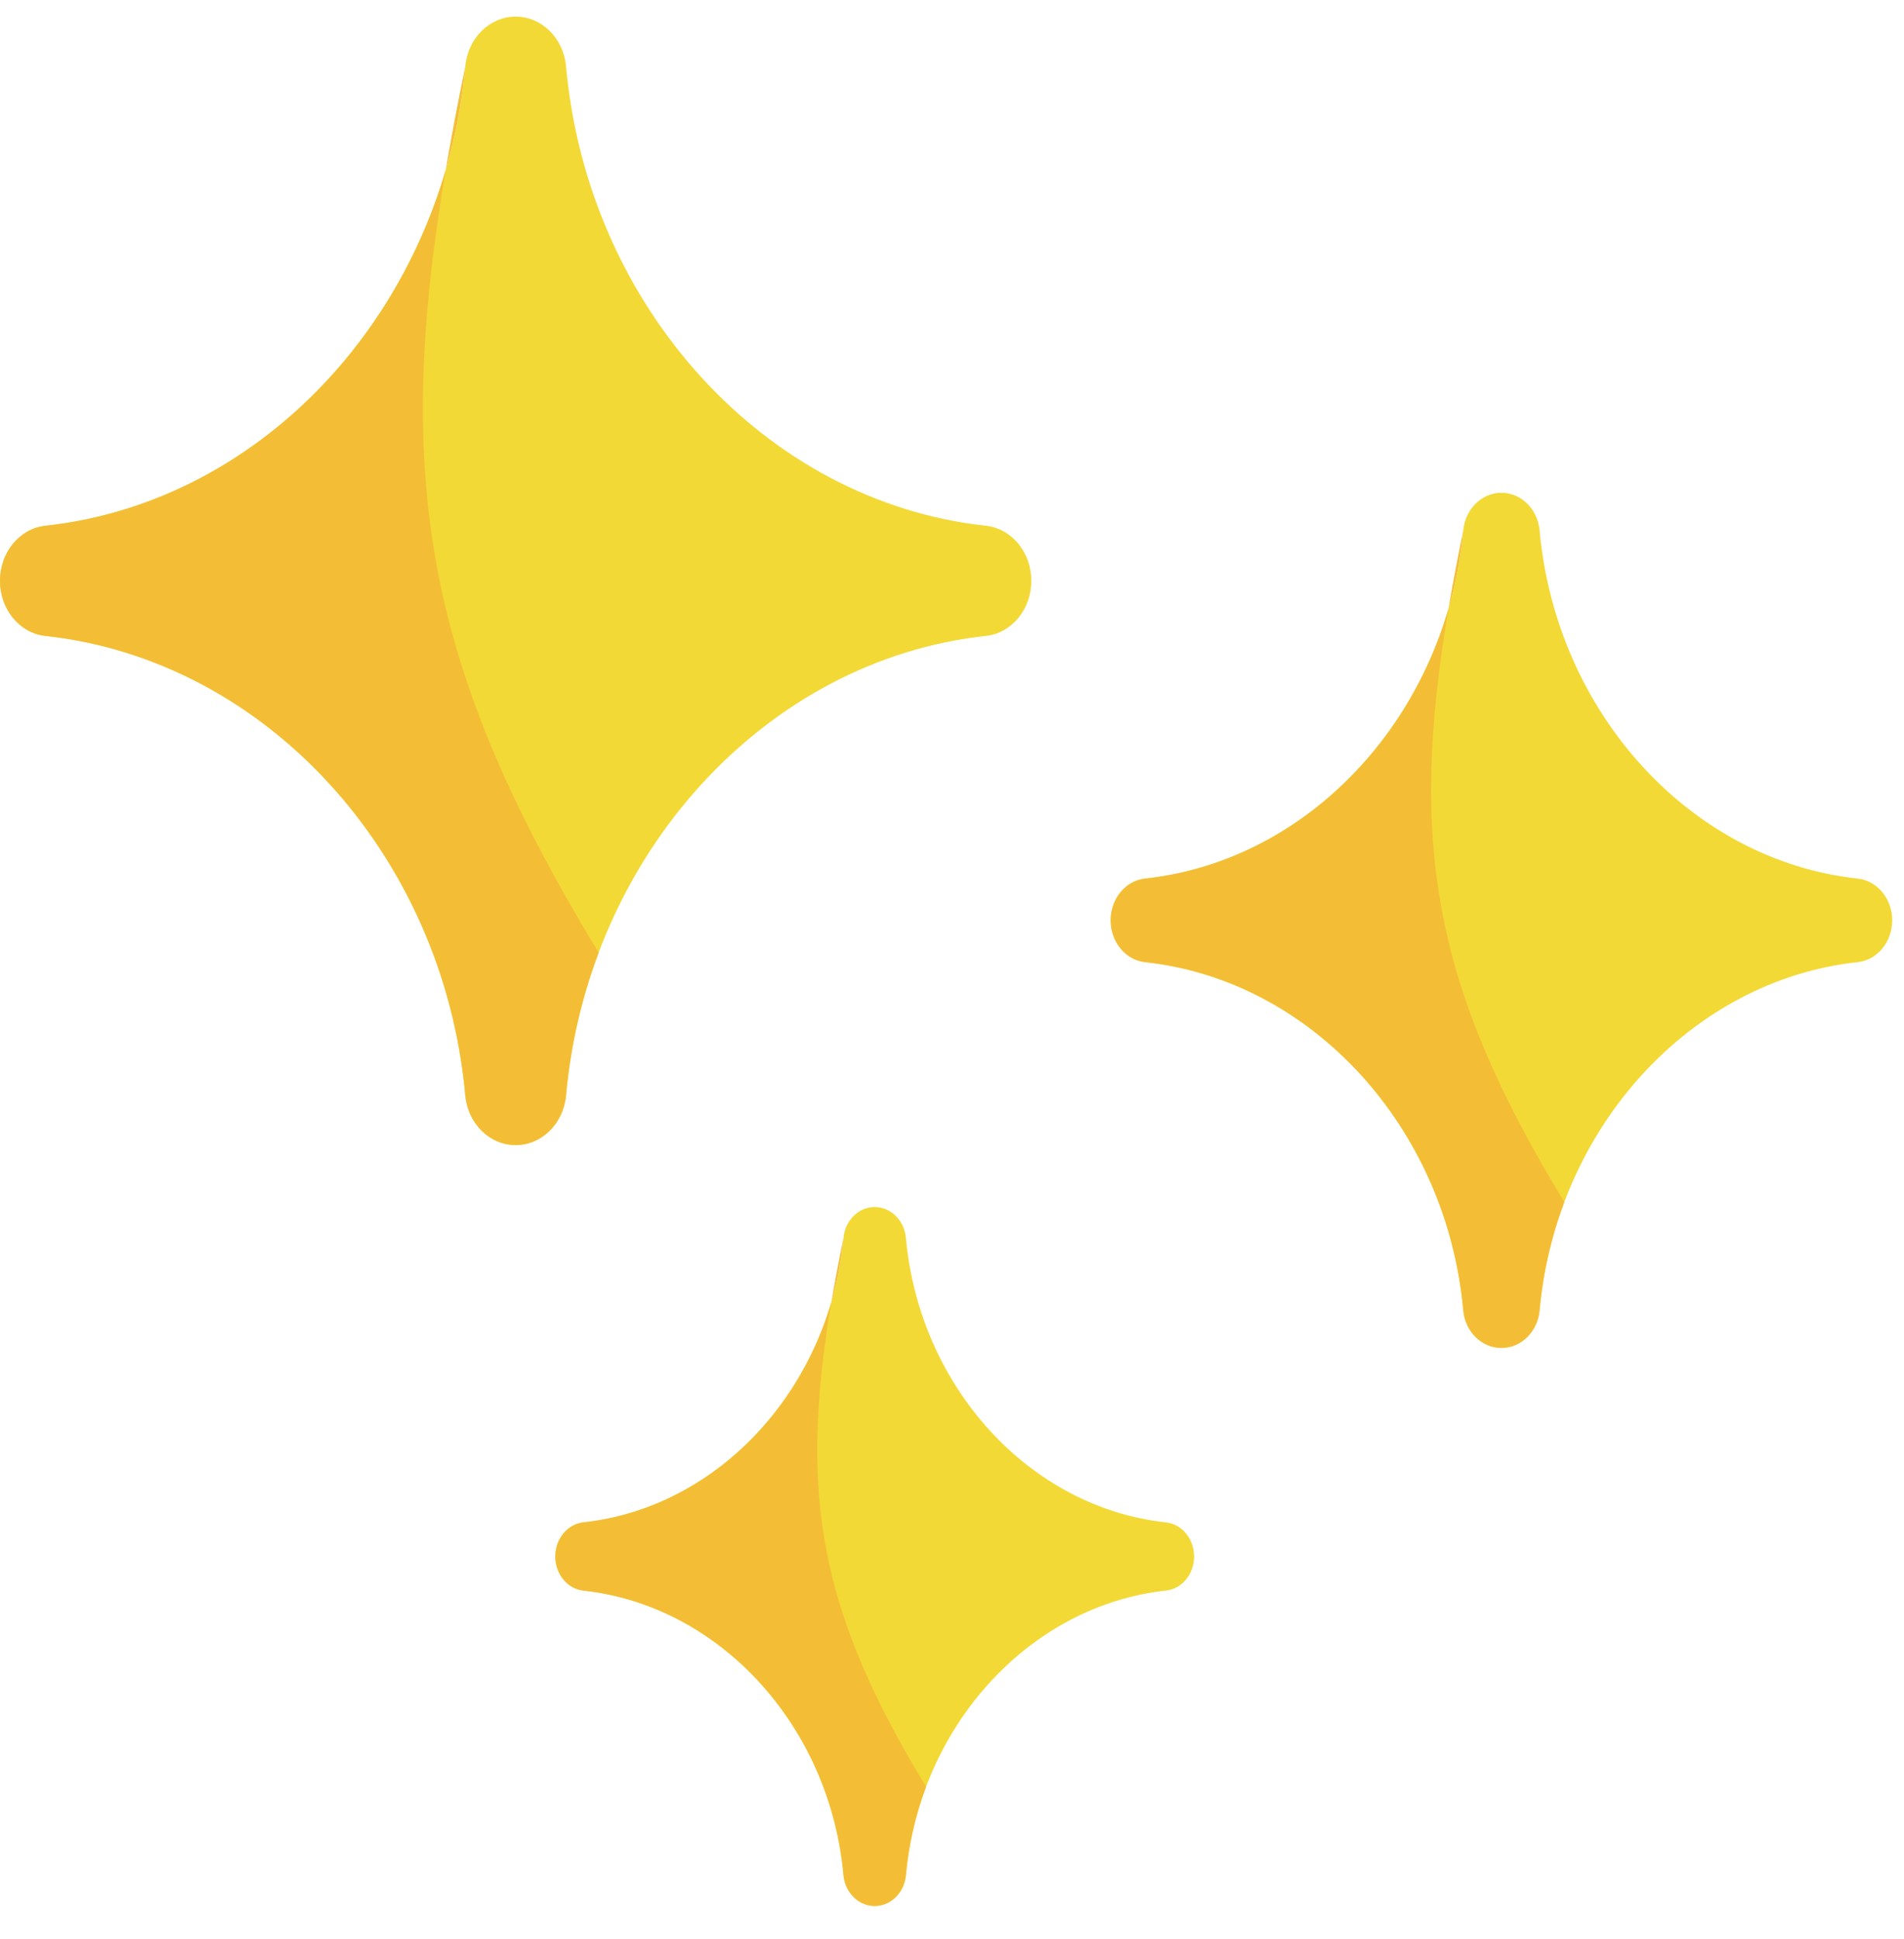 <svg width="56" height="57" viewBox="0 0 56 57" fill="none" xmlns="http://www.w3.org/2000/svg">
<g clip-path="url(#clip0_4550_33477)">
<path d="M54.639 25.831C49.728 25.301 45.767 20.96 45.282 15.596C45.225 14.966 44.738 14.488 44.16 14.488C43.581 14.488 43.094 14.966 43.037 15.596C42.553 20.96 38.592 25.301 33.68 25.831C33.104 25.893 32.667 26.426 32.667 27.059C32.667 27.692 33.104 28.224 33.68 28.287C38.584 28.817 42.552 33.149 43.037 38.522C43.094 39.152 43.581 39.63 44.16 39.63C44.738 39.63 45.225 39.152 45.282 38.522C45.767 33.149 49.735 28.817 54.639 28.287C55.215 28.224 55.653 27.692 55.653 27.059C55.653 26.426 55.215 25.893 54.639 25.831Z" fill="#F3D936"/>
<path d="M43.037 15.596C42.965 16.392 42.817 17.165 42.6 17.907C41.426 24.861 42.179 29.035 46.009 35.343C45.632 36.342 45.383 37.409 45.282 38.522C45.225 39.152 44.738 39.63 44.16 39.63C43.581 39.63 43.094 39.152 43.037 38.522C42.552 33.15 38.584 28.817 33.68 28.287C33.104 28.225 32.667 27.692 32.667 27.059C32.667 26.426 33.104 25.893 33.68 25.831C37.863 25.38 41.357 22.164 42.6 17.907C42.725 17.17 42.871 16.402 43.037 15.596Z" fill="#F3BE36"/>
<path d="M34.291 44.759C30.277 44.325 27.04 40.778 26.644 36.394C26.597 35.879 26.199 35.488 25.727 35.488C25.253 35.488 24.855 35.879 24.809 36.394C24.413 40.778 21.175 44.325 17.161 44.759C16.691 44.809 16.333 45.245 16.333 45.762C16.333 46.28 16.691 46.715 17.161 46.765C21.169 47.199 24.413 50.74 24.809 55.13C24.855 55.645 25.253 56.036 25.727 56.036C26.199 56.036 26.597 55.645 26.644 55.13C27.04 50.74 30.283 47.199 34.291 46.765C34.762 46.715 35.12 46.28 35.12 45.762C35.12 45.245 34.762 44.809 34.291 44.759Z" fill="#F3D936"/>
<path d="M24.809 36.394C24.75 37.044 24.629 37.676 24.452 38.282C23.492 43.966 24.108 47.377 27.238 52.532C26.93 53.349 26.726 54.221 26.644 55.13C26.597 55.645 26.199 56.036 25.727 56.036C25.253 56.036 24.855 55.645 24.809 55.13C24.413 50.74 21.169 47.199 17.161 46.765C16.691 46.715 16.333 46.28 16.333 45.762C16.333 45.245 16.691 44.809 17.161 44.759C20.58 44.389 23.435 41.762 24.452 38.282C24.554 37.68 24.673 37.052 24.809 36.394Z" fill="#F3BE36"/>
<path d="M28.996 15.457C22.514 14.757 17.287 9.029 16.648 1.95C16.573 1.119 15.93 0.488 15.167 0.488C14.403 0.488 13.76 1.119 13.685 1.95C13.046 9.029 7.818 14.757 1.337 15.457C0.577 15.539 0 16.242 0 17.077C0 17.913 0.577 18.615 1.337 18.697C7.809 19.396 13.045 25.114 13.685 32.203C13.76 33.035 14.403 33.666 15.167 33.666C15.93 33.666 16.573 33.035 16.648 32.203C17.288 25.114 22.524 19.396 28.996 18.697C29.756 18.615 30.333 17.913 30.333 17.077C30.333 16.242 29.756 15.539 28.996 15.457Z" fill="#F3D936"/>
<path d="M13.685 1.95C13.59 3.001 13.395 4.021 13.109 4.999C11.559 14.177 12.553 19.685 17.607 28.009C17.11 29.327 16.78 30.736 16.648 32.204C16.573 33.035 15.93 33.666 15.167 33.666C14.403 33.666 13.76 33.035 13.685 32.204C13.045 25.114 7.809 19.396 1.337 18.697C0.577 18.615 0 17.913 0 17.077C0 16.242 0.577 15.539 1.337 15.457C6.857 14.861 11.467 10.618 13.109 4.999C13.273 4.027 13.466 3.013 13.685 1.95Z" fill="#F3BE36"/>
</g>
<defs>
<clipPath id="clip0_4550_33477">
<rect width="56" height="56" fill="white" transform="translate(0 0.488)"/>
</clipPath>
</defs>
</svg>
